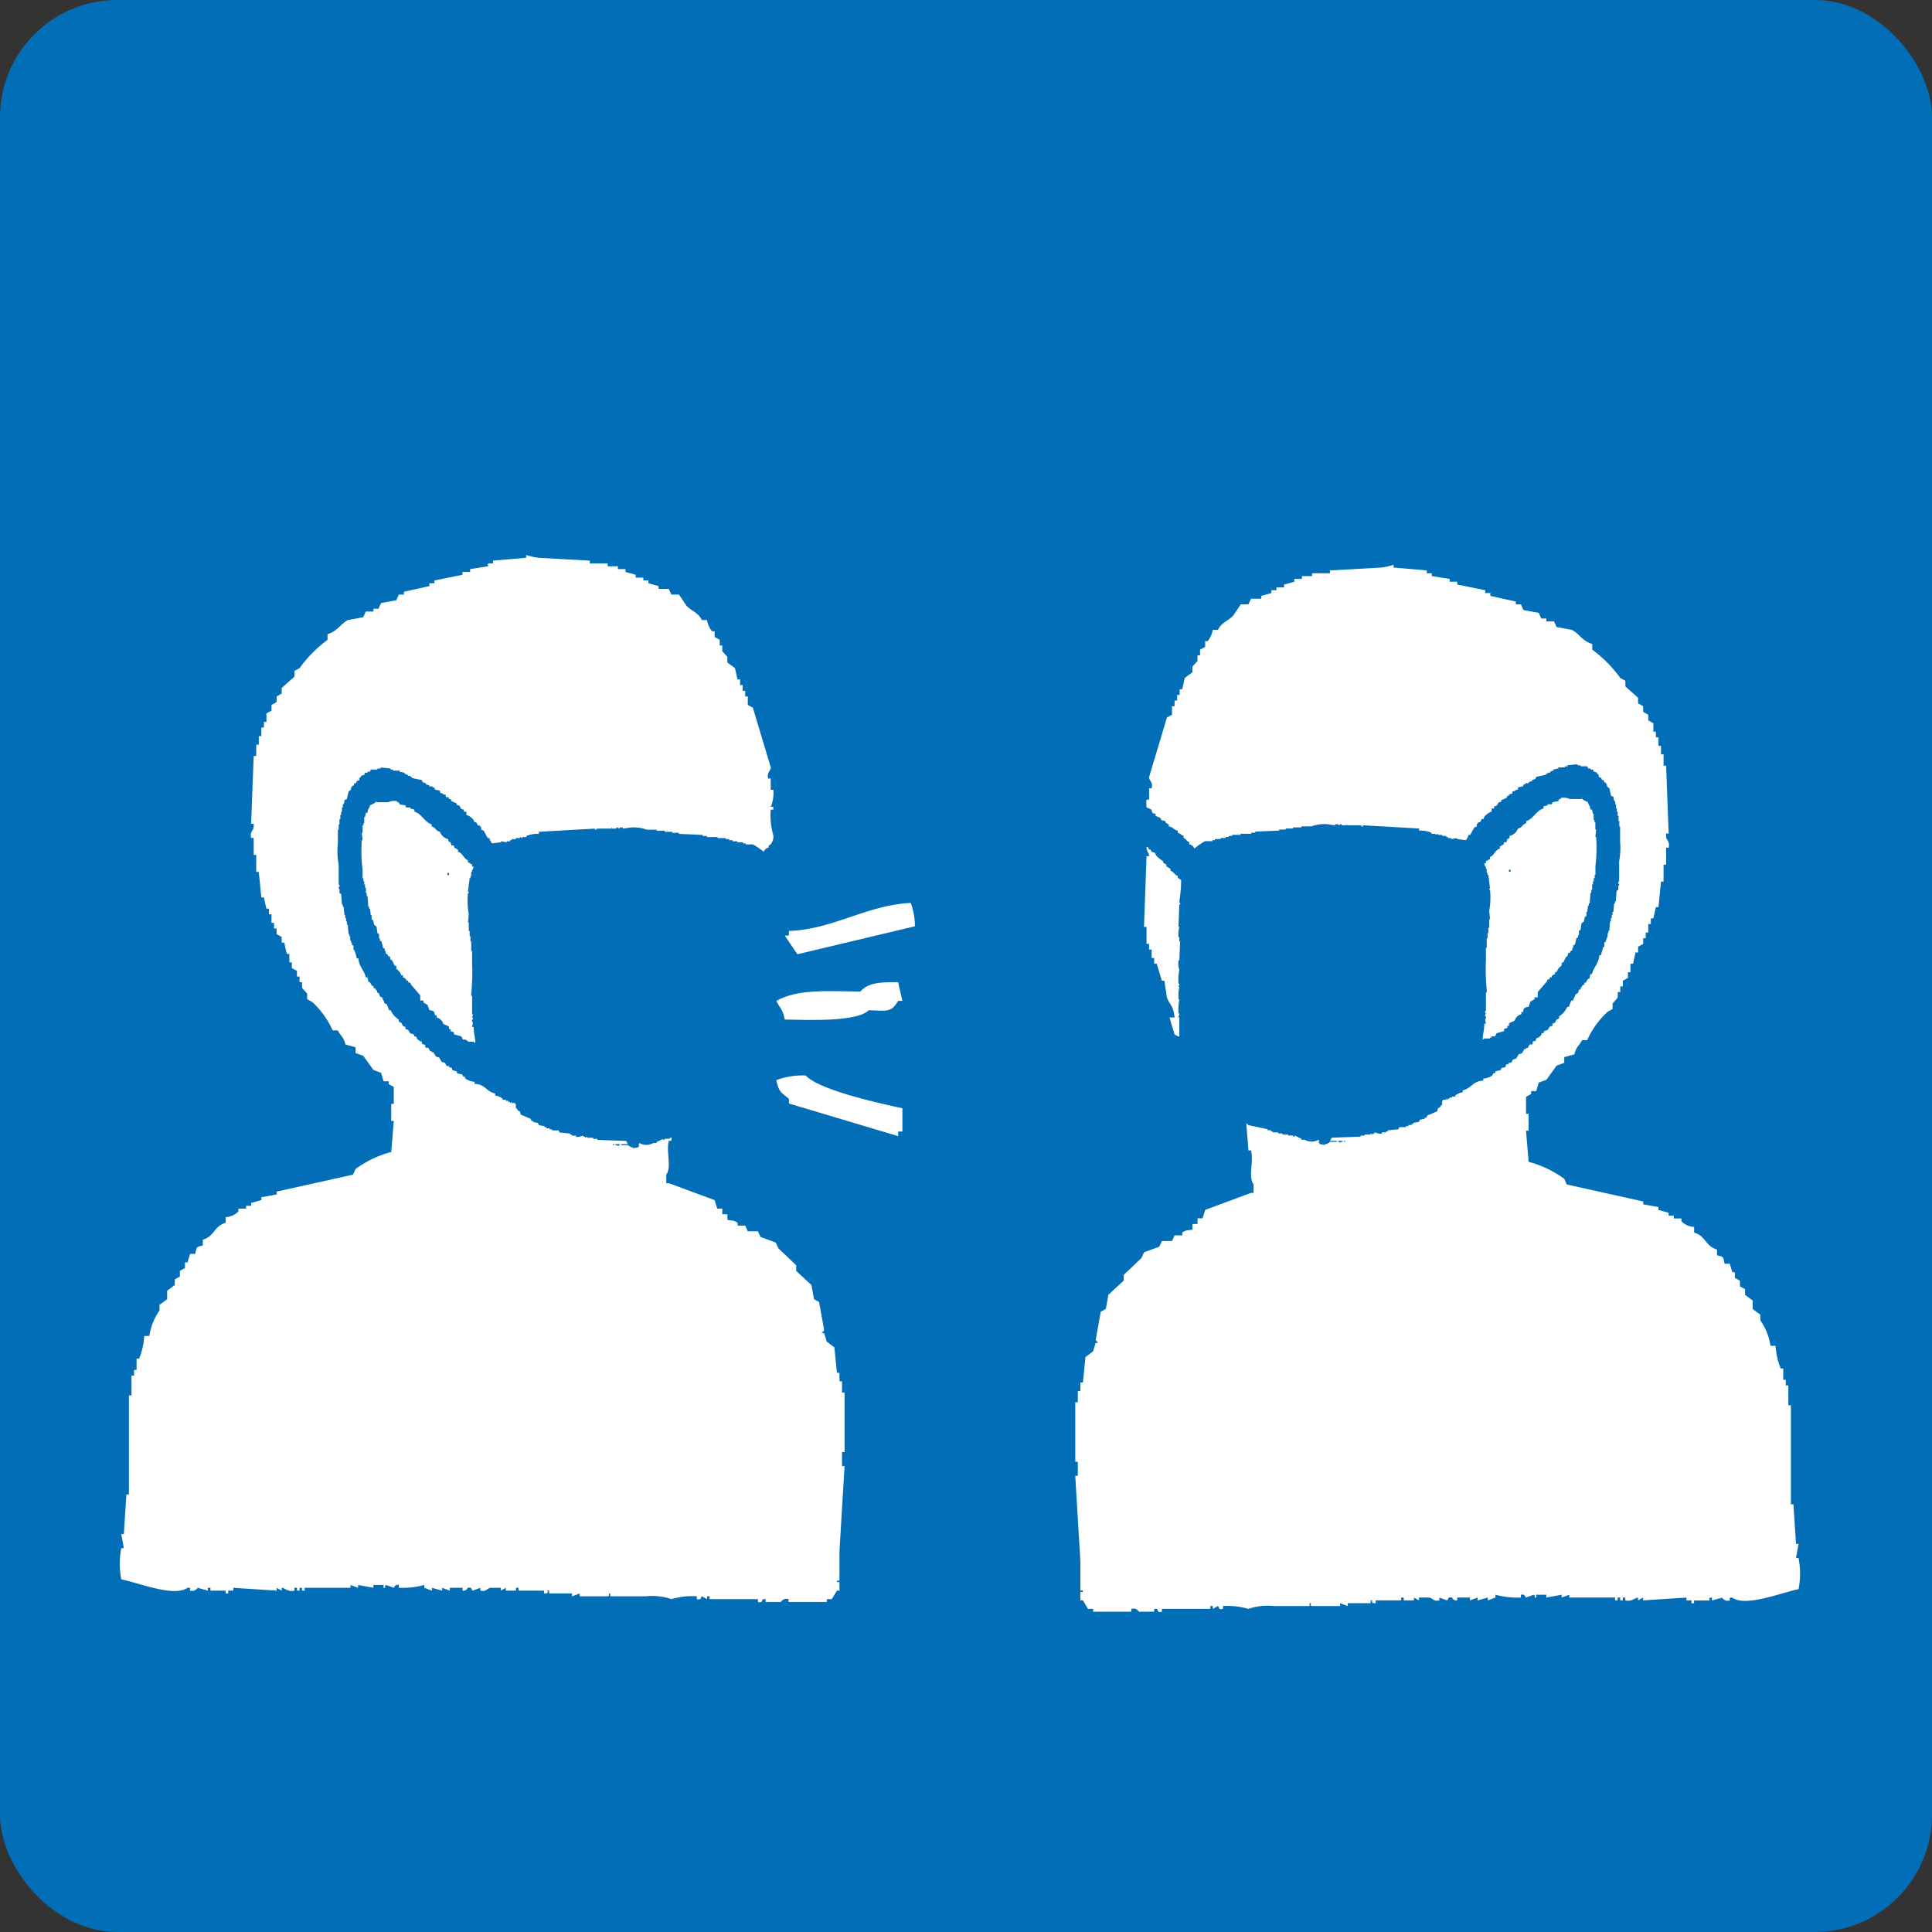 <svg xmlns="http://www.w3.org/2000/svg" xmlns:xlink="http://www.w3.org/1999/xlink" width="168" height="168" viewBox="0 0 168 168"><rect x="0" y="0" width="168" height="168" fill="#333333" stroke="none"/><defs><clipPath id="a"><rect width="168" height="168" fill="none"/></clipPath></defs><g clip-path="url(#a)"><rect width="168" height="168" rx="10.205" transform="translate(0 0)" fill="#036eb8"/><path d="M130.148,51.636v.493a11.18,11.18,0,0,1,2.435,2.458c.148.083.3.166.445.247v.492q.551.492,1.105.984V56.8c.149.081.3.164.443.247v.493l.443.245v.494c.147.08.294.164.442.245v.738h.222v.493h.222v.738h.221v.739h.222v.986h.222l.221,5.9h-.221v.246c-.007.34.346.4.221.983h-.221v1.476h-.222V72.3h-.222l-.221,2.215h-.222q-.112.491-.222.983h-.221v.491h-.222v.74H134.8v.491h-.222v.494c-.148.081-.294.164-.443.244v.5h-.221c-.075.327-.148.655-.221.981h-.223v.74h-.221v.492l-.443.246v.493h-.222V81.9h-.221v.493l-.445.494v.491c-.147.082-.294.162-.442.246a7.577,7.577,0,0,0-1.77,2.461h-.444c-.268.521-.5.536-.664,1.229l-.885.246v.493l-.666.246c-.293.41-.59.82-.886,1.229-.221.083-.442.165-.663.247-.075.247-.148.492-.222.74h-.442v.246l-.444.247v1.475h.223v1.475h-.223q.11,1.355.223,2.708a9.268,9.268,0,0,1,3.1,1.476q.11.245.22.493l6.644,1.476v.246l1.329.246v.247l.885.246v.246h.443v.246h.665v.246a1.648,1.648,0,0,0,1.106.492v.493c1.054.311.935,1.149,1.993,1.476v.492c.611.178.495.068.665.738h.442l.222.739h.222v.493l.442.245v.494c.148.08.3.162.443.244v.493l.664.494v.738c.222.162.442.327.664.493v.491a5.2,5.2,0,0,1,.887,2.215h.442a6.176,6.176,0,0,0,.442,1.969h.222v.984h.222v.492h.222v1.721h.221v8.612h.222c.075,1.149.148,2.3.223,3.447h.221c-.074.407-.148.819-.221,1.228h.221a7.04,7.04,0,0,1,0,2.708c-1.591.323-4.582,1.567-5.758.738h-.222v.246a.594.594,0,0,1-.664-.246l-.886.246v-.246h-.222v.246H139v.246h-.222V134.8h-.442v-.246l-3.765.246v-.246l-.443.246v-.246c-.3.024-.542.384-1.105.246v-.246H132.8v.246h-.222v-.246h-.221v.246h-.223v-.246h-3.985v-.246c-.223.081-.442.165-.664.246v-.246l-1.33.246v-.246h-.885v.246c-.313.023.047-.067-.222-.246-.221.081-.442.165-.665.246-.031-.007-.083-.338-.442-.246v.246a7.52,7.52,0,0,1-2.215-.246v.246l-.664.246v-.246l-.886.246v-.246l-.664.246v-.246h-1.107v.246a.39.39,0,0,1-.443-.246c-.44-.079-.285.156-.442.246l-.664-.246v.246c-.535.114-.567-.2-.888-.246h-.885v.246l-.442-.246v.246h-.886v-.246h-.222v.246h-2.215v.245H111.1c-.262-.189.087-.317-.221-.245v.245h-1.994v.247l-.664-.247v.247h-2.435c-.308-.067.089-.294-.221-.247v.247h-3.1a5.151,5.151,0,0,0-2.216.246,6.539,6.539,0,0,0-2.214-.246v.246c-.435.1-.292-.155-.443-.246-.147.083-.294.165-.442.246v-.246H96.93v.246H92.723v.247c-.434.113-.294-.145-.443-.247h-.222v.247H90.73a.567.567,0,0,0-.665-.247v.247H86.744v-.247H86.3c-.147-.246-.3-.493-.443-.738h-.222v-.738h.222c-.014-.35-.2.1-.222-.246v-2.461q-.222-3.691-.442-7.383h.222v-1.23h-.222v-5.166h.222v-.983h.221v-.74h.222c.074-.736.148-1.477.222-2.213.222-.164.442-.33.664-.494q.11-.369.222-.739h.222l-.222-.246q.222-1.228.442-2.461c.147-.082.3-.162.443-.245.074-.409.148-.821.222-1.231q.663-.614,1.328-1.23v-.491l1.551-1.477c.074-.162.147-.328.221-.493l1.329-.492c.075-.164.147-.328.222-.492h.886l.221-.492h.665v-.246c.312-.214.382-.176.886-.247v-.492h.442v-.492h.443c.074-.246.148-.492.222-.738q1.992-.739,3.985-1.477h.222v-.738c-.49-.651.034-1.974-.222-2.953h-.222c-.072-.9-.146-1.8-.22-2.705h-.223v-.74h-.222c-.453-.563-.538-.158-1.107-.493-.074-.162-.146-.328-.221-.492h-.665q-.11-.244-.219-.491H96.93c-.074-.166-.148-.328-.221-.494L95.6,89.281v-.491l-.442-.494V87.8h-.222v-.491h-.222v-.491h-.221q-.112-.492-.222-.984l-.443-.246q-.221-.739-.442-1.476h.442c-.1-1.035-.407-1.078-.664-1.723-.074-.493-.148-.983-.222-1.476h-.221c-.147-.492-.3-.984-.443-1.477h-.222v-.493h-.221v-.736h-.222v-.492h-.222V76.242h-.222q.11-3.075.222-6.152h.222c.025-.314-.292-.413-.222-.984a6.1,6.1,0,0,0,.222-2.216h-.222v-.245h.222a2.94,2.94,0,0,1-.222-1.477h.222v-.982h.222c.146-.573-.265-.676-.222-.988q.775-2.58,1.55-5.165c.147-.082.3-.162.443-.246v-.738h.221v-.494h.222v-.491h.222v-.493h.222c.074-.328.148-.656.221-.984l.665-.491V53.6l.442-.492V52.62h.222v-.491l.443-.246v-.494h.222a2.107,2.107,0,0,0,.442-.983h.442c.362-.688.828-.728,1.329-1.23l.664-.986h.664c.075-.162.148-.327.222-.491h.887v-.246c.3-.083.59-.165.886-.247v-.246h.442v-.246h.664V46.47c.3-.083.592-.167.887-.248v-.245h.664V45.73h.886v-.246h1.55v-.246l4.43-.248a4.934,4.934,0,0,0,1.107-.245v.245l2.879.248v.246h.442v.246c.517.083,1.033.165,1.551.247v.245h.664v.248q1.218.244,2.435.491v.246h.443v.247l2.214.492v.245h.443l.222.493c.443.083.886.164,1.329.246.074.166.146.328.221.493h.442v.247h.665c.075.164.147.328.221.492.445.081.886.164,1.329.246.624.317.913.976,1.773,1.23" transform="translate(8.309 4.364)" fill="#fff" fill-rule="evenodd"/><path d="M133.033,67.15V65.956h-.069V65.5h-.07v-.46h-.075v-.368h-.07V64.4h-.071v-.368h-.071v-.274h-.071a.824.824,0,0,1-.074-.369l-.214-.09c-.047-.214-.094-.426-.144-.643-.071-.059-.144-.122-.216-.184v-.181h-.069v-.094c-.165-.179-.132.1-.214-.274h-.144c-.025-.06-.05-.122-.072-.182-.07-.031-.145-.06-.216-.093v-.183c-.048-.031-.094-.058-.143-.092v-.091c-.1-.032-.19-.06-.288-.091-.021-.06-.046-.124-.07-.183h-.214v-.091h-.214c-.024-.061-.049-.125-.071-.184H129.6v-.092h-.286v-.091l-.858.091v.092h-.216v.092h-.574v.092c-.139.03-.285.059-.429.091v.091c-.094.032-.19.061-.288.092v.091h-.213v.091h-.143v.092l-.86.183c-.023.063-.047.123-.069.185-.1.03-.194.06-.289.09v.094c-.094.03-.191.059-.286.091v.089H124.8v.094h-.142c-.026.059-.049.122-.075.181-.139.033-.285.063-.429.093v.182c-.312.054-.19.14-.5.183v.184c-.159.031-.188.007-.288.091V63.3h-.143c-.024.059-.045.122-.07.182-.144.061-.288.125-.431.184-.025.061-.046.123-.071.182h-.142c-.2.18-.066.312-.43.367V64.4h-.218v.275a1.292,1.292,0,0,0-.642.459l-.071.183H121c-.048.092-.1.183-.142.277h-.145l-.143.182v.184c-.071.031-.142.061-.215.09-.122.217-.238.429-.359.645h-.14c-.055.258-.128.261-.216.458-.265-.031-.524-.06-.789-.093v-.089c-.167.029-.333.059-.5.089v-.089h-.29v-.093h-.145v-.092h-.358v-.09h-.355V66.6c-.075.031-.145.06-.217.093V66.6h-.356v-.091a2.348,2.348,0,0,0-1.078-.182V66.14q-2.432-.142-4.87-.277v.092h-.071c-.1-.021.026-.122-.071-.092v.092c-.1,0,.031-.064-.069-.092h-1.22v-.092c-.1,0,.03.076-.071.092h-.357v-.092c-.167-.052-.2.111-.286.092v-.092h-.286v.092c-.214-.03-.43-.059-.645-.092a3.29,3.29,0,0,0-1.432.184h-.86v.09H104.6v.094h-.645v.091h-.573v.091l-2.078.092v.092h-.356V66.6h-.931v.091H99.3v.092h-.288v.092h-.285v.093l-.43,0v.091h-.5v.093h-.215v.091h-.645a6.346,6.346,0,0,0-.93.643.558.558,0,0,0-.434-.367v-.184c-.273-.1-.223-.274-.5-.368v-.183c-.225-.075-.26-.211-.5-.274v-.184c-.359-.064-.406-.32-.787-.367v-.184a.59.59,0,0,1-.289-.182V65.5c-.119-.031-.237-.058-.356-.091-.025-.061-.048-.122-.072-.184-.143-.059-.286-.122-.43-.182v-.184c-.26-.033-.305-.072-.36-.367-.214-.092-.428-.183-.642-.277-.023-.059-.048-.121-.074-.182H91.35c-.023-.059-.046-.123-.071-.184-.1-.03-.189-.061-.285-.09l-.072-.185c-.143-.06-.285-.121-.428-.183-.025-.059-.049-.122-.072-.183h-.143v-.091h-.215c-.024-.06-.047-.123-.071-.184h-.215c-.025-.059-.047-.122-.071-.183h-.214c-.023-.059-.05-.122-.075-.182H89.2v-.093H89.06v-.091l-.43-.09c-.024-.063-.047-.124-.071-.185H88.27c-.023-.059-.046-.123-.069-.183l-.359-.09v-.092h-.285v-.093H87.2v-.091h-.5a3.531,3.531,0,0,0-1.5-.09,3.4,3.4,0,0,1-.788.181c-.1.436-.061.11-.285.275-.024.06-.05.124-.072.183h-.215v.091h-.145v.094h-.142c-.022.059-.048.122-.072.181-.094.033-.19.061-.283.093-.05.091-.1.182-.145.274-.1.032-.191.061-.288.091v.092a.445.445,0,0,1-.356.183c-.026.091-.049.183-.075.275h-.14v.091h-.074c-.023.124-.046.246-.071.369h-.071l-.144.273h-.143c-.024.093-.047.184-.072.277h-.07v.183c-.048.032-.1.059-.145.092-.022.154-.046.306-.071.458l-.142.092V65.5h-.074c-.023.154-.048.306-.07.46-.049.031-.1.061-.144.09v.277h-.071c-.024.124-.049.246-.071.367H80.68v.275h-.072v.642h-.07v.643h-.071a9.653,9.653,0,0,1,.071,1.284h-.071v.551h.071V72.2h.07v.459h.072c-.023.06-.047.12-.072.182h.072c.122.59-.072,1.243.072,1.745h.071v.273h.071v.367c.048.033.094.063.144.093.047.3.1.611.144.92l.142.089c.025.185.049.369.071.55h.145c.041.4.108.246.143.643h.143c.024.122.047.244.072.367h.143c.05.474.274.516.36.916h.139c.045.184-.007.08.076.185.054.25.014.207.213.273a1.4,1.4,0,0,0,.288.643h.072c.158.292.113.537.428.643v.182c.069.034.142.063.214.092.023.063.049.125.072.184h.143c.094.153.192.307.288.457h.143l.214.37h.144c.024.059.049.121.071.18h.143c.072.125.144.248.216.369l.285.093c.047.09.1.182.144.275.071.029.143.061.215.089.024.064.046.124.071.187.1.029.19.06.288.089q.143.23.283.461H86.7c.069.121.143.245.215.365.108.086.22-.037.288.094v.182c.211.068.173.15.429.184v.182h.214v.091c.2.071.164.022.215.275h.213c.025.091.048.184.075.277l.285.09V85.5c.275.044.2.109.43.182v.184l.43.09c.023.063.046.123.07.183H89.7v.093c.119.03.238.06.358.092.023.06.048.121.07.183h.145V86.6h.284c.05.091.1.182.145.275.143.029.286.06.429.091.026.06.047.122.072.184h.142v.091h.215c.025.058.05.123.074.183.168.03.334.061.5.092v.092h.139c.026.059.049.122.075.182h.285v.092h.144c.024.059.046.122.071.183.143.033.288.061.43.093v.09l.285.092v.092c.168.03.336.06.5.092.022.063.047.123.07.182.262.03.527.061.788.092V88.9h.215v.09h.144v.09c.283.032.572.063.86.093v.183l.213.092c.025.121.047.244.072.367.071.03.143.059.215.092V90c.215.06.428.121.644.184.023.057.047.122.071.182h.215v.091h.142v.091h.216v.093h.214v.089c.144,0,.288,0,.43,0l.071.184H98.8v.091l.429.091c.021.063.046.122.07.182q.321.1.645.187v.089h.142v.093l.432.091v.091h.142v.093c.572.124,1.145.245,1.719.367v.09h.289v.094h.14v.091h.5v.091h.356v.092h.5v.092h.43c.025.009.014.135.144.091v-.091l.572.275v.089h.286a1.236,1.236,0,0,0,1.218,0c.024.063.048.125.074.188h-.074v.09h.074v.091c.165.032.333.06.5.093v-.093h.214v-.091h.143v-.09h.644V93.3h-.572c.048-.093.094-.181.142-.273.837-.033,1.673-.061,2.51-.093v-.091h.356v-.092h.5v-.092c.071.033.143.06.214.092v-.092h.144v-.091c.119,0,.418.178.645.091v-.091h.358v-.091h.144v-.093l.93-.091c.024-.059.048-.122.072-.184h.573v-.091h.214v-.091h.285V91.83h.145v-.089c.165-.032.334-.063.5-.093.025-.063.048-.122.074-.182.14-.033.286-.06.427-.093v-.093h.145c.024-.06.049-.12.071-.182.288-.122.574-.243.859-.367.024-.091.048-.184.075-.275.2-.066.182-.1.284-.273h.07v-.369h.071v-.091h.286v-.091h.074v.091h.071v-.091h.143v-.093h.215v-.091h.288v-.092a1.3,1.3,0,0,1,.643-.274V88.9c.721-.121.9-.834,1.791-.829v-.183a1.6,1.6,0,0,0,.787-.274c.026-.061.052-.122.072-.184h.143c.024-.06.05-.123.071-.183.144-.03.289-.063.43-.091.025-.063.046-.124.071-.184l.358-.09c.1-.408.038-.131.286-.277V86.51h.216c.047-.093.093-.183.145-.275.093-.032.187-.063.285-.091.072-.123.142-.246.214-.369.1-.029.189-.061.286-.091.07-.121.145-.245.214-.367h.145v-.092h.14c.047-.092.1-.183.146-.277.108-.083.218.037.288-.09v-.183l.284-.091V84.4a.821.821,0,0,0,.429-.275c.024-.061.049-.122.072-.185h.146c.019-.06.047-.12.067-.182.1-.03.194-.063.289-.092.2-.177.035-.3.43-.364v-.185c.07-.029.143-.063.214-.091.048-.092.1-.184.144-.275.074-.031.142-.063.216-.093v-.182a1.916,1.916,0,0,0,.716-.826h.141a3.153,3.153,0,0,1,.216-.55h.145c.066-.316.151-.236.214-.551.205-.066.238-.1.284-.368.3-.1.074-.06.218-.275h.068v-.091c.171-.183.14.1.218-.275h.143v-.092c.148-.162.044-.187.285-.274.024-.122.049-.244.072-.368h.144c.13-.618.592-.9.642-1.652h.145a4.11,4.11,0,0,1,.216-.733h.069v-.368c.048-.031.1-.063.145-.09v-.184h.069v-.183h.072v-.368h.072v-.182h.071c.023-.277.049-.55.071-.825h.072v-.278h.074v-.273h.069V73.39h.071c.022-.246.047-.491.074-.734h.071v-.184h.071c.021-.306.045-.614.071-.916l.145-.092V71.1h.07a.169.169,0,0,0-.07-.184c-.019-.2.07-.183.07-.183V68.983a5.992,5.992,0,0,0,.069-1.833m-38.243,5.6h-.071c-.025.642-.047,1.282-.074,1.924h.074a2.972,2.972,0,0,0-.074.919h.074v.369h.071c-.025.551-.048,1.1-.071,1.652h-.074a1.838,1.838,0,0,0,.074.823,4.591,4.591,0,0,0-.074,1.194h.074v.092c-.025.063-.047.121-.074.182h.074c-.025.155-.047.307-.074.459V81h.074a4.877,4.877,0,0,0-.074,1.192s.092-.009.074.183a.169.169,0,0,0-.074.183h.074v1.653h-.074v.367h.074v.367h.071v.643h.071v.277c-.071-.032-.143-.063-.216-.093v-.091h-.571v-.092h-.145V85.5h-.285c-.025-.065-.049-.124-.072-.187-.214-.03-.428-.061-.643-.09-.025-.063-.05-.125-.072-.185-.24-.029-.476-.059-.714-.091v-.092H92c-.024-.06-.049-.121-.071-.183-.1-.031-.192-.059-.286-.091-.023-.061-.048-.122-.074-.182-.117-.032-.238-.063-.357-.092v-.092h-.144v-.091l-.144.091v-.182c-.26-.124-.524-.246-.788-.369-.047-.091-.094-.184-.142-.277l-.359-.09c-.023-.061-.048-.122-.071-.185h-.214c-.024-.06-.047-.121-.074-.181H89.06c-.024-.063-.049-.122-.074-.183l-.285-.093c-.049-.092-.1-.182-.143-.275-.1-.029-.193-.06-.289-.093-.046-.09-.093-.18-.14-.275h-.145c-.022-.059-.048-.121-.071-.18-.1-.03-.192-.061-.285-.093v-.091a.538.538,0,0,0-.288-.185c-.078-.374-.031-.109-.215-.274V81.1L86.911,81V80.82c-.1-.03-.192-.058-.288-.092v-.182c-.344-.1-.341-.358-.644-.459V79.9c-.308-.108-.245-.286-.43-.459h-.143c-.023-.059-.047-.121-.071-.184-.168-.182-.335-.367-.5-.549v-.184c-.244-.082-.455-.581-.5-.915h-.144v-.093a2,2,0,0,1-.215-.368H83.9v-.182h-.072v-.274h-.145V76.51h-.142a.815.815,0,0,0-.143-.461h-.07v-.274l-.143-.091q-.04-.23-.072-.461h-.072v-.458h-.07v-.182H82.9c-.025-.246-.047-.492-.071-.735h-.072v-.184h-.07c-.025-.305-.047-.611-.07-.915H82.54v-.369h-.069V72.1H82.4c-.026-.4-.049-.8-.075-1.193,0-.021.091-.033.075-.184h-.075v-.918l-.14-.091a.153.153,0,0,1,.07-.184v-.091h-.07v-1.01h.07v-.275h.07V67.7H82.4v-.183c.046-.033.093-.063.139-.092.026-.214.049-.429.076-.643h.07c.125-.246.307-.293.5-.459.022-.059.046-.122.068-.182H83.4c.023-.063.047-.123.07-.184h.359c.023-.063.049-.122.072-.184h.143v-.092h.144c.024-.059.048-.121.072-.183H84.4v-.091c.2-.159.126.086.215-.275l.286-.091v-.092c.174-.068.266.074.359.092h1.073v.091h.286v.091h.215v.092h.214v.092c.336.033.67.06,1,.091v.093h.213v.09H88.7v.092h.359c.023.063.048.122.071.184.262.061.525.122.787.184.024.06.046.123.072.182h.142v.092h.215c.025.06.049.123.072.183h.215v.091h.143v.092h.143c.048.092.1.183.144.274h.144v.093h.142v.091l.215.092v.184c.074.027.145.06.218.09V67.7c.069.031.142.059.213.091.024.061.048.122.07.182h.145c.023.063.047.122.069.184.1.03.192.06.289.092.046.092.093.183.144.275a3.692,3.692,0,0,0,.573.458v.092a.513.513,0,0,0,.285.183v.184c.2.061.161.124.358.183v.183c.293.1.361.365.645.46v.182c.173.058.157.1.286.184a10.853,10.853,0,0,1-.143,1.743c-.043.212.087.255.071.369m36.1-3.3v.733h-.071v.274h-.074v.277h-.07V71h-.07v.46h-.074v.275h-.07c-.023.3-.048.61-.072.918h-.071v.183h-.07c-.024.184-.049.368-.071.551H130.1v.367c-.048.03-.093.06-.143.093-.025.121-.049.241-.072.367-.072.06-.146.121-.214.18-.026.187-.048.369-.074.553-.047.03-.1.059-.145.092v.367h-.069v.183l-.146.093c-.046.182-.094.364-.14.551-.048.029-.1.059-.143.089v.187h-.074v.182c-.071.06-.142.122-.213.181v.093h-.145c-.024.091-.046.182-.07.274-.049.031-.1.061-.146.092-.07.15-.142.305-.214.459h-.143v.274a1.014,1.014,0,0,0-.429.552h-.144V78.8a.55.55,0,0,0-.285.184v.091h-.146c-.024.059-.047.123-.07.184h-.143c-.025.061-.048.123-.071.182-.266.307-.526.614-.788.92v.457h-.286V81c-.2.064-.161.124-.359.182-.047.251-.1.211-.143.46-.181.027-.338.048-.428.183-.026.092-.049.182-.075.277h-.139v.18a.961.961,0,0,0-.5.369c-.027.063-.047.122-.074.184-.093.082-.445.164-.5.275V83.3h-.143v.181c-.094.033-.192.061-.286.092v.183c-.215.063-.428.122-.645.182-.045.094-.092.185-.143.277h-.289v.093h-.143V84.4h-.5s.005.06-.143.09c.016-.575.144-.711.143-1.375h.144c-.025-.121-.047-.246-.071-.367a.288.288,0,0,0,.071-.275h-.071V82.38c.024-.061.046-.122.071-.183a.155.155,0,0,1-.071-.185h.071V80.453a.27.27,0,0,0,.07-.275,18.408,18.408,0,0,1-.07-2.567v-1.1h.07v-.825h.072v-.461h.071v-.459h.074v-.735h.068c-.022-.244-.046-.488-.068-.733a6.542,6.542,0,0,0,.068-1.834h-.068v-.091h.068c-.046-.4-.092-.8-.142-1.194H121.5v-.183h-.072v-.368h-.07v-.182h-.071c-.025-.09-.048-.184-.072-.277h.144v-.184c.2-.063.162-.122.356-.182v-.184c.394-.142.431-.614.864-.733V67.7c.14-.055.059.012.14-.093.2-.068.165-.019.215-.273h.216c.025-.093.046-.184.07-.278.193-.068.165-.019.215-.274a1.015,1.015,0,0,0,.716-.641c.389-.072.34-.354.718-.459V65.5c.619-.185.866-.933,1.506-1.1v-.185l.356-.09v-.092h.359c.022-.059.047-.122.071-.184l.5-.09c.026-.061.049-.124.075-.183h.142v-.093a1.308,1.308,0,0,1,.789.093h1c.1-.022-.029-.109.068-.093v.093a2.6,2.6,0,0,0,.5.273c.08.375.173.2.214.643h.144c.023.122.047.243.07.369h.07v.549h.074v.184h.071v.643h.07c-.023.214-.047.426-.07.641h.07a12.641,12.641,0,0,1-.07,2.57" transform="translate(7.847 5.904)" fill="#036eb8" fill-rule="evenodd"/><rect width="0.144" height="0.184" transform="translate(131.213 75.623)" fill="#036eb8"/><path d="M106.122,90.482v.09a.418.418,0,0,1,.288-.09v-.094h-.429c.081.1,0,.041.142.094" transform="translate(10.336 8.815)" fill="#036eb8" fill-rule="evenodd"/><path d="M106.579,90.482v-.094h-.143c.08.1,0,.041.143.094" transform="translate(10.381 8.815)" fill="#036eb8" fill-rule="evenodd"/><path d="M29.331,49.631l1.328-.248c.075-.161.148-.327.222-.492h.665v-.244h.442c.074-.167.147-.33.222-.495l1.328-.245.222-.493H34.2V47.17l2.214-.493v-.246h.443v-.247l2.435-.492v-.247h.665V45.2c.517-.083,1.032-.166,1.55-.247V44.71h.442v-.247q1.441-.122,2.88-.247V43.97a4.964,4.964,0,0,0,1.106.246q2.214.123,4.429.247v.247h1.551v.246H52.8V45.2h.664v.244c.3.083.59.164.886.247v.245h.664v.247h.444v.247l.885.246v.246h.887q.11.247.222.492h.664c.222.328.442.655.663.984.5.5.967.544,1.33,1.231h.442a2.087,2.087,0,0,0,.443.982h.221v.493l.443.247v.493h.221v.489l.443.493v.493l.665.493q.109.491.221.983h.221v.492h.222v.493h.223v.492H64.1v.739c.149.081.3.165.444.246q.774,2.583,1.55,5.166c.043.31-.367.412-.222.986h.222v.982h.222a2.936,2.936,0,0,1-.222,1.477h.222v.247h-.222a6.1,6.1,0,0,0,.222,2.215c.07.57-.247.669-.222.984h.222q.11,3.075.221,6.151h-.221v1.475h-.222v.493h-.222v.739h-.221v.491h-.222q-.222.739-.443,1.477h-.221c-.075.494-.149.983-.222,1.476-.257.646-.565.689-.664,1.722h.441c-.147.493-.3.984-.441,1.476l-.444.246c-.074.328-.147.656-.221.987h-.221v.491h-.223v.491h-.221v.493l-.443.494v.493Q61.552,89,61,89.489l-.222.494h-.443c-.074.165-.147.327-.221.493h-.665c-.074.162-.147.328-.222.491-.567.335-.653-.07-1.106.493H57.9V92.2h-.223q-.11,1.352-.22,2.706h-.222c-.256.98.268,2.3-.222,2.951v.74h.222q1.992.738,3.985,1.475c.074.247.148.493.222.738h.442v.492h.443v.493c.5.071.574.034.886.246v.248h.665c.074.164.146.327.219.492h.887c.074.164.147.328.222.491l1.328.493c.075.165.149.328.222.493q.775.738,1.551,1.475v.494c.442.409.886.821,1.328,1.228.074.412.148.821.222,1.233.148.081.3.164.443.244q.221,1.231.442,2.463l-.222.245h.222c.075.247.148.492.222.739l.664.492q.11,1.106.222,2.215h.222v.738h.222v.986h.221v5.166h-.221V123.2h.221q-.222,3.691-.442,7.382v2.461c-.025.347-.209-.1-.222.247h.222v.738h-.222c-.148.245-.3.493-.443.738h-.442v.248H67.642v-.248a.569.569,0,0,0-.665.248H65.649v-.248h-.222c-.149.1-.01.361-.443.248v-.248H60.777v-.245h-.222v.245l-.442-.245c-.151.09-.009.349-.443.245v-.245a6.511,6.511,0,0,0-2.214.245,5.136,5.136,0,0,0-2.216-.245h-3.1v-.248c-.31-.046.087.179-.221.248H49.482v-.248l-.664.248v-.248H46.825v-.245c-.306-.074.042.057-.222.245h-.221v-.245H44.168v-.247h-.222v.247H43.06v-.247c-.147.083-.3.166-.442.247v-.247h-.886c-.32.048-.352.362-.886.247v-.247q-.333.125-.665.247c-.157-.09,0-.324-.442-.247a.387.387,0,0,1-.443.247v-.247H38.187v.247l-.663-.247v.247q-.443-.122-.886-.247v.247q-.333-.122-.665-.247v-.245a7.407,7.407,0,0,1-2.214.245v-.245c-.359-.091-.412.24-.443.245l-.664-.245c-.269.179.09.27-.222.245v-.245h-.885v.245l-1.329-.245v.245c-.223-.081-.443-.162-.664-.245v.245H25.566v.247h-.222v-.247h-.22v.247H24.9v-.247H24.68v.247c-.564.138-.8-.22-1.107-.247v.247c-.148-.081-.294-.164-.442-.247v.247q-1.882-.122-3.766-.247v.247h-.441v.246H18.7v-.246H17.373v-.247h-.222v.247q-.443-.122-.885-.247a.594.594,0,0,1-.665.247v-.247H15.38c-1.175.832-4.166-.415-5.758-.735a7.024,7.024,0,0,1,0-2.709h.222q-.112-.616-.222-1.229h.222q.11-1.724.222-3.445h.221v-8.612h.222v-1.722h.222v-.492h.221v-.984h.223a6.2,6.2,0,0,0,.441-1.968h.444a5.17,5.17,0,0,1,.886-2.215v-.492l.664-.492v-.74q.333-.245.664-.493v-.492l.443-.244v-.493l.442-.247v-.493h.222c.074-.245.148-.492.222-.738h.443c.168-.669.052-.56.664-.738v-.493c1.058-.326.939-1.164,1.992-1.477v-.491a1.661,1.661,0,0,0,1.107-.493v-.247h.665v-.245h.442v-.246c.3-.082.592-.164.886-.247v-.247c.443-.081.886-.164,1.329-.244v-.248q3.321-.736,6.643-1.476l.221-.492a9.289,9.289,0,0,1,3.1-1.476q.112-1.353.222-2.706h-.222V91.7h.222V90.229l-.442-.247v-.247h-.443c-.074-.247-.147-.492-.221-.738-.222-.082-.443-.162-.664-.246l-.887-1.231c-.222-.081-.442-.165-.665-.246v-.491l-.885-.247c-.166-.695-.4-.707-.665-1.229H28a7.58,7.58,0,0,0-1.771-2.462c-.146-.082-.294-.164-.442-.245v-.493l-.443-.491v-.495h-.22v-.489H24.9V80.14l-.442-.246V79.4h-.222v-.74h-.222c-.074-.327-.148-.655-.221-.982h-.223v-.494c-.148-.081-.294-.162-.442-.246V76.45h-.222v-.492h-.222V75.22h-.222v-.494h-.221c-.074-.326-.147-.654-.222-.981H21.8q-.112-1.11-.222-2.215h-.221V70.053h-.222V68.574h-.222c-.124-.587.228-.641.222-.982v-.246h-.222q.11-2.953.222-5.9h.222v-.986h.221v-.738H21.8V58.98h.222v-.492h.222v-.739l.442-.244v-.494c.148-.081.3-.164.443-.247v-.492c.148-.082.294-.165.442-.246v-.493c.37-.326.739-.656,1.107-.984v-.493c.148-.08.3-.162.445-.244a11.114,11.114,0,0,1,2.434-2.461v-.494c.859-.255,1.148-.911,1.773-1.228" transform="translate(0.925 4.288)" fill="#fff" fill-rule="evenodd"/><path d="M26.843,69.243v1.745s.089-.016.07.182a.167.167,0,0,0-.07.184h.07v.367c.048.03.1.06.145.092.026.3.049.61.07.916H27.2v.185h.071c.025.241.05.487.074.733h.07v.274h.071V74.2h.072v.275h.072c.023.277.049.55.071.825h.071v.184h.072v.367h.071v.182h.071v.185l.144.091v.367h.07a4.222,4.222,0,0,1,.214.733h.145c.053.751.514,1.034.644,1.653h.143c.024.122.048.246.072.367.241.089.136.113.286.277v.09h.143c.077.378.045.093.216.277v.09h.069c.145.215-.078.176.217.277.047.269.08.3.286.369.063.313.146.234.214.549H31a3.164,3.164,0,0,1,.215.551h.143a1.931,1.931,0,0,0,.716.828v.181l.216.093c.048.09.093.182.142.275.074.029.146.061.215.091v.184c.4.06.226.189.43.364l.288.093c.021.06.048.121.069.183h.144c.024.061.048.123.074.184a.815.815,0,0,0,.429.277v.183c.1.029.191.059.285.091v.182c.067.128.18.008.288.091.046.093.1.184.144.275h.14v.093h.145c.07.121.144.245.214.367.1.03.192.06.289.091.071.124.14.244.214.369.1.03.191.058.285.091.049.093.1.182.144.275h.215v.091c.248.144.187-.133.286.275.12.03.239.061.36.09.024.061.046.123.07.185.143.029.285.063.429.091l.071.184H37.8c.022.061.046.122.071.183a1.627,1.627,0,0,0,.788.275v.182c.887-.007,1.07.707,1.79.826v.183a1.276,1.276,0,0,1,.644.275V89.7h.286V89.8H41.6v.092h.145v.092h.071v-.092h.071v.092h.288v.091h.071v.369h.07c.1.169.089.209.284.273.026.091.05.184.075.274.285.126.572.247.858.368.024.064.048.122.072.183h.145v.093c.14.032.285.06.428.093.024.06.048.12.071.182.168.031.336.06.5.093v.089H44.9v.092h.284v.092h.214v.091h.573c.024.063.048.124.072.183l.931.092v.093h.143v.091h.359v.092c.227.085.525-.1.644-.092v.092h.143v.09c.072-.03.144-.059.214-.09v.09h.5V93.1h.358v.092c.836.032,1.672.06,2.508.092.048.092.094.182.144.274h-.574v.094h.644v.09H52.2v.091h.214v.093c.168-.033.336-.063.5-.093v-.091h.074v-.09h-.074c.024-.063.049-.124.074-.187a1.237,1.237,0,0,0,1.216,0h.288v-.09l.572-.277v.092c.128.044.12-.083.143-.092h.43v-.092h.5v-.092h.357v-.09H57v-.091h.142v-.094h.288v-.091c.574-.121,1.147-.241,1.72-.367v-.092h.142V92c.143-.032.286-.061.43-.092v-.092h.143v-.09q.324-.092.645-.187c.023-.061.048-.12.07-.183.145-.03.289-.059.43-.091v-.09h.145c.024-.06.048-.124.072-.187h.428V90.9h.215V90.8h.216v-.091h.142v-.092h.215c.023-.059.049-.122.07-.181l.646-.185v-.09c.07-.032.142-.061.215-.093.024-.123.046-.245.071-.367.071-.031.143-.06.213-.093v-.182c.288-.03.576-.06.862-.093v-.091h.142v-.09h.216v-.092l.787-.092c.024-.059.048-.12.071-.184l.5-.09V88.6c.094-.032.191-.061.285-.092V88.42l.431-.092c.024-.061.047-.123.07-.183h.145v-.093h.284c.025-.06.049-.122.074-.181h.142v-.092c.168-.032.334-.063.5-.091.023-.063.047-.125.071-.184h.216v-.091H68.6c.024-.063.047-.124.072-.185.143-.029.285-.06.429-.09.047-.092.094-.184.144-.275h.284v-.091h.145c.024-.063.047-.123.072-.182.12-.035.239-.064.357-.093V86.4h.145c.023-.06.046-.123.07-.184.144-.031.286-.058.43-.09v-.183c.232-.072.154-.138.43-.183v-.185c.1-.032.191-.061.284-.091.026-.092.05-.184.075-.275h.214c.052-.255.018-.205.215-.275v-.091h.214v-.183c.254-.033.217-.115.429-.183v-.183c.067-.131.179-.008.288-.092.07-.123.144-.246.215-.367h.144c.093-.153.189-.308.284-.461.1-.027.192-.06.286-.09.025-.063.049-.122.072-.184.071-.029.144-.06.215-.09.048-.093.1-.184.144-.277l.286-.092c.071-.121.142-.244.216-.369h.14c.023-.058.047-.122.074-.18h.142c.074-.123.143-.245.214-.369h.144l.289-.459H75.9c.023-.06.047-.121.071-.183.072-.031.144-.059.214-.092v-.181c.315-.109.269-.352.429-.645h.072a1.419,1.419,0,0,0,.286-.642c.2-.066.16-.022.214-.273.082-.105.029,0,.074-.187h.142c.083-.4.308-.441.358-.915h.145c.023-.122.047-.245.07-.367h.144c.035-.4.1-.243.144-.643h.144c.023-.182.047-.367.071-.551l.143-.09q.072-.459.144-.92c.048-.029.094-.059.143-.092v-.367h.071v-.274h.072c.143-.5-.05-1.152.07-1.743H79.2c-.024-.063-.047-.122-.072-.181H79.2v-.461h.071V70.343h.072v-.55H79.27a9.478,9.478,0,0,1,.072-1.285H79.27v-.642H79.2v-.642h-.072v-.274h-.07c-.024-.122-.047-.245-.072-.369h-.071v-.275c-.048-.029-.094-.06-.143-.09-.024-.156-.047-.306-.072-.46h-.071v-.182c-.047-.032-.1-.063-.143-.092-.024-.154-.048-.306-.071-.459l-.144-.092v-.182H78.2c-.024-.094-.048-.184-.071-.277H77.98c-.047-.092-.094-.184-.142-.274h-.074c-.023-.124-.047-.245-.07-.369h-.074v-.091h-.14c-.025-.091-.048-.185-.074-.275a.45.45,0,0,1-.358-.184v-.091l-.286-.091c-.048-.093-.094-.184-.144-.277-.094-.03-.191-.059-.284-.092-.024-.059-.049-.122-.072-.182H76.12v-.092h-.144v-.092h-.214c-.024-.059-.049-.122-.072-.182-.226-.166-.188.159-.286-.277a3.158,3.158,0,0,1-.788-.182,3.577,3.577,0,0,0-1.5.091h-.5V61.9H72.25v.092h-.284v.092c-.122.032-.238.063-.359.092-.023.06-.046.123-.07.182h-.289c-.023.063-.047.124-.07.184-.144.033-.288.06-.43.091v.091H70.6v.092h-.213c-.024.063-.05.125-.074.183H70.1l-.07.184h-.216c-.023.061-.046.124-.07.184h-.217v.091h-.142c-.022.061-.048.124-.072.184l-.428.182c-.024.061-.048.124-.072.184l-.286.09c-.024.063-.046.125-.07.184h-.216l-.071.184c-.215.092-.429.182-.644.277-.054.293-.1.333-.358.367V65.3c-.145.06-.288.121-.43.183-.025.06-.048.122-.072.183l-.358.091v.092a.568.568,0,0,1-.286.182v.185c-.381.046-.429.3-.788.365v.185c-.243.064-.277.2-.5.273v.184c-.274.093-.225.268-.5.369v.182a.562.562,0,0,0-.432.367,6.306,6.306,0,0,0-.93-.641h-.645v-.092H62.01v-.093h-.5v-.091l-.43,0v-.093h-.285v-.093h-.288v-.09h-.718v-.092h-.93v-.091H58.5v-.091l-2.077-.094v-.09h-.573V66.4H55.2v-.094H54.49v-.09h-.86A3.3,3.3,0,0,0,52.2,66.03l-.645.094V66.03h-.288v.094c-.087.018-.119-.144-.285-.094v.094h-.357c-.1-.018.029-.094-.072-.094v.094H49.332c-.1.026.031.086-.07.091v-.091c-.1-.03.027.071-.071.091h-.07v-.091q-2.437.137-4.872.275v.183a2.343,2.343,0,0,0-1.077.183v.091h-.356v.092c-.072-.032-.143-.063-.217-.092v.092h-.354v.092h-.359v.091h-.143v.093h-.29v.089c-.166-.03-.333-.061-.5-.089v.089l-.788.093c-.088-.2-.162-.2-.217-.459h-.14c-.121-.214-.238-.429-.358-.644-.074-.029-.146-.06-.216-.09V66.03l-.143-.181h-.144c-.047-.093-.1-.184-.143-.275h-.144c-.024-.061-.047-.124-.072-.184a1.273,1.273,0,0,0-.642-.459v-.277h-.216v-.182c-.365-.057-.232-.189-.43-.368h-.143c-.024-.059-.046-.121-.07-.182-.145-.06-.289-.123-.432-.184-.025-.06-.047-.123-.07-.183h-.144v-.092c-.1-.086-.127-.061-.286-.091v-.184c-.311-.044-.189-.13-.5-.183v-.183c-.144-.03-.289-.058-.43-.093-.023-.059-.048-.122-.074-.182h-.142v-.092h-.288v-.09l-.285-.091v-.093l-.288-.092c-.023-.061-.047-.121-.07-.184-.289-.059-.574-.121-.86-.182v-.092h-.143v-.092h-.214v-.091c-.1-.03-.192-.059-.285-.093v-.09l-.43-.092v-.091h-.574v-.093h-.215v-.091c-.288-.03-.573-.059-.86-.091v.091H30.21v.091h-.574c-.024.063-.047.125-.072.184H29.35v.092h-.215l-.07.183c-.1.032-.191.059-.286.091v.092c-.048.033-.1.063-.143.092V61.9c-.072.033-.146.064-.217.092-.022.063-.046.124-.071.184H28.2c-.083.374-.049.1-.214.274v.092h-.071v.182c-.071.064-.144.126-.215.184-.048.217-.1.429-.144.643-.072.032-.144.06-.214.092a.814.814,0,0,1-.074.367H27.2v.275h-.072v.368h-.07v.274h-.07V65.3h-.075v.46h-.07v.458h-.07v1.193a6.005,6.005,0,0,0,.07,1.835m38.247,3.4a10.884,10.884,0,0,1-.144-1.744c.13-.088.113-.127.286-.184v-.183c.284-.093.353-.36.644-.459v-.184c.2-.058.164-.121.359-.182v-.184a.517.517,0,0,0,.285-.183v-.091a3.84,3.84,0,0,0,.574-.459c.048-.092.1-.183.143-.277l.288-.09c.024-.065.047-.124.07-.185h.145l.07-.181c.071-.033.144-.063.214-.092v-.093c.074-.031.145-.064.216-.091v-.182c.072-.03.143-.065.216-.092v-.092H68.6v-.093h.144c.047-.091.1-.182.144-.275h.144v-.09h.142v-.092h.215c.024-.061.047-.124.071-.182h.215v-.094h.143c.026-.06.049-.121.072-.181.262-.064.526-.123.787-.184.024-.064.047-.122.072-.185H71.1v-.091h.432v-.091h.214v-.092l1-.091v-.091h.214v-.092h.215v-.092h.288V65.3h1.074c.092-.019.184-.161.357-.092V65.3l.289.091c.088.362.015.116.214.275v.091h.142c.024.063.049.123.072.183h.145v.091H75.9c.023.064.047.122.071.185h.359c.023.061.047.121.07.184h.144c.024.06.046.121.07.181.194.166.378.212.5.459h.07q.036.321.074.644c.047.03.094.059.142.091v.184h.074v.459h.07v.274h.07V69.7h-.07v.091a.155.155,0,0,1,.07.185c-.046.027-.093.059-.14.09v.918h-.074c-.018.15.069.162.074.184-.025.4-.048.795-.074,1.193h-.07v.275h-.071v.367h-.074c-.023.3-.046.611-.07.916H77.05v.184h-.071c-.023.245-.047.489-.07.733h-.074v.183h-.071v.458h-.071c-.023.155-.047.307-.072.461l-.143.09v.277h-.071a.827.827,0,0,0-.143.459H76.12v.184h-.144v.274H75.9v.182h-.072a1.982,1.982,0,0,1-.215.369v.092h-.144c-.045.337-.256.834-.5.915v.186l-.5.549c-.024.064-.048.123-.072.183h-.142c-.184.171-.121.351-.431.459v.185c-.3.1-.3.354-.644.46v.181c-.094.033-.19.061-.285.092v.183l-.214.092v.091c-.185.164-.137-.1-.216.275a.538.538,0,0,0-.286.184V82c-.094.033-.191.065-.286.094-.024.058-.049.122-.071.18h-.145c-.047.094-.093.184-.14.275-.1.033-.193.064-.289.093-.047.092-.094.184-.144.275l-.285.093c-.023.061-.048.121-.071.182h-.215c-.025.06-.048.122-.071.182h-.214c-.024.064-.049.124-.072.187-.12.029-.238.06-.359.09-.046.092-.1.184-.143.274-.262.124-.526.246-.787.369v.183c-.047-.032-.1-.061-.144-.091v.091H68.6v.091c-.117.03-.238.059-.358.092-.024.061-.048.122-.071.183-.1.031-.192.059-.288.091-.023.061-.047.123-.071.184h-.144v.091c-.239.031-.476.063-.714.091-.024.059-.048.123-.072.184-.215.03-.429.059-.644.091-.024.061-.047.123-.071.185h-.288v.09h-.144v.093h-.572v.091c-.071.03-.144.06-.215.092V85.85h.071v-.642h.072v-.367h.071v-.367H65.09V82.823h.071a.17.17,0,0,0-.071-.184c-.021-.191.071-.184.071-.184a4.888,4.888,0,0,0-.071-1.192h.071V80.62c-.024-.154-.047-.305-.071-.46h.071c-.024-.061-.047-.119-.071-.181v-.093h.071a4.6,4.6,0,0,0-.071-1.194,1.856,1.856,0,0,0,.071-.823H65.09c-.023-.552-.048-1.1-.072-1.652h.072v-.368h.071a3.019,3.019,0,0,0-.071-.92h.071q-.036-.96-.071-1.924h-.072c-.014-.114.114-.157.072-.367m-36.24-5.506h.071c-.025-.215-.047-.428-.071-.642h.071v-.642h.07v-.184h.074v-.55h.07c.024-.124.048-.246.072-.367h.143c.041-.443.135-.27.214-.644a2.539,2.539,0,0,0,.5-.273v-.093c.1-.015-.03.07.069.093h1a1.3,1.3,0,0,1,.79-.093v.093h.143c.023.059.048.122.074.182.166.032.333.06.5.091l.071.184h.359v.091l.357.092v.184c.639.166.886.914,1.5,1.1v.184c.379.105.33.389.719.46a1.019,1.019,0,0,0,.716.642c.05.252.022.2.215.273.023.093.045.185.07.278h.216c.05.252.019.2.216.273.081.1,0,.038.14.093v.182c.43.12.47.593.86.735v.183c.2.06.162.12.359.183v.184h.142c-.022.092-.046.184-.071.274h-.07v.182h-.072v.369H38.3v.182h-.071c-.049.4-.1.795-.144,1.2h.07v.091h-.07a6.662,6.662,0,0,0,.07,1.834q-.035.367-.07.734h.07v.733h.074v.46H38.3v.461h.071v.823h.072v1.1a18.07,18.07,0,0,1-.072,2.568c-.034.2.069.274.072.275v1.56h.07a.16.16,0,0,1-.07.184c.023.061.047.122.07.182v.094h-.07a.286.286,0,0,0,.07.274c-.023.121-.047.245-.07.367h.142c0,.664.127.8.144,1.376-.147-.031-.144-.09-.144-.09h-.5v-.092h-.142v-.093h-.289c-.048-.091-.1-.183-.142-.275-.216-.063-.429-.123-.645-.183v-.183c-.1-.031-.191-.06-.286-.092v-.182h-.144v-.184c-.057-.113-.406-.193-.5-.277-.024-.06-.046-.122-.072-.183a.953.953,0,0,0-.5-.368v-.182h-.142c-.023-.092-.048-.182-.074-.277-.09-.133-.247-.156-.429-.182-.046-.249-.094-.209-.143-.46-.2-.058-.162-.119-.359-.183v-.183h-.285v-.458c-.262-.306-.524-.614-.789-.918-.023-.061-.046-.122-.07-.183h-.144c-.022-.063-.046-.125-.07-.185h-.145v-.09a.536.536,0,0,0-.286-.184v-.182h-.142a1.018,1.018,0,0,0-.43-.553v-.273h-.143q-.109-.23-.215-.46c-.049-.03-.1-.06-.144-.091-.025-.093-.048-.183-.072-.275h-.145v-.092l-.213-.182v-.182h-.071v-.187c-.046-.03-.1-.059-.144-.088-.046-.187-.094-.37-.14-.551l-.146-.094v-.182h-.07V75.3c-.047-.032-.1-.06-.144-.091-.024-.184-.048-.368-.074-.552-.069-.059-.144-.12-.214-.182-.024-.122-.047-.244-.071-.367l-.143-.091v-.367h-.072c-.024-.184-.047-.367-.072-.551h-.07v-.182h-.071c-.024-.31-.048-.615-.072-.92h-.07v-.274h-.072v-.46h-.072v-.273h-.07v-.278h-.074v-.275h-.07V69.7a12.783,12.783,0,0,1-.071-2.569" transform="translate(2.608 5.929)" fill="#036eb8" fill-rule="evenodd"/><rect width="0.143" height="0.183" transform="translate(38.905 75.908)" fill="#036eb8"/><path d="M49.049,90.741v.09a.418.418,0,0,0-.288-.09v-.094h.428c-.08.1,0,.041-.14.094" transform="translate(4.756 8.84)" fill="#036eb8" fill-rule="evenodd"/><path d="M48.565,90.741v-.094h.143c-.08.1,0,.041-.143.094" transform="translate(4.737 8.84)" fill="#036eb8" fill-rule="evenodd"/><path d="M73.5,73.568Q68.388,74.783,63.274,76q-.55-.812-1.1-1.625h.364v-.4c3.861-.135,6.754-2.249,10.59-2.435a5.655,5.655,0,0,1,.365,2.03" transform="translate(6.064 6.977)" fill="#fff" fill-rule="evenodd"/><path d="M72.1,77.823c.122.542.245,1.082.367,1.623H72.1c-.628,1.062-1.031.848-2.555.81-1.016,1.027-5.223.848-7.3.812-.21-.989-.384-.893-.732-1.622,1.81-1.051,4.485-.843,7.3-.811.691-.8,1.843-.832,3.287-.812" transform="translate(5.999 7.589)" fill="#fff" fill-rule="evenodd"/><path d="M72.469,88.058v2.027H72.1v.4l-9.495-2.839v-.406c-.671-.578-.841-.5-1.1-1.622a6.393,6.393,0,0,1,2.557-.406c1.138,1.24,6.329,2.409,8.4,2.841" transform="translate(5.999 8.311)" fill="#fff" fill-rule="evenodd"/></g></svg>